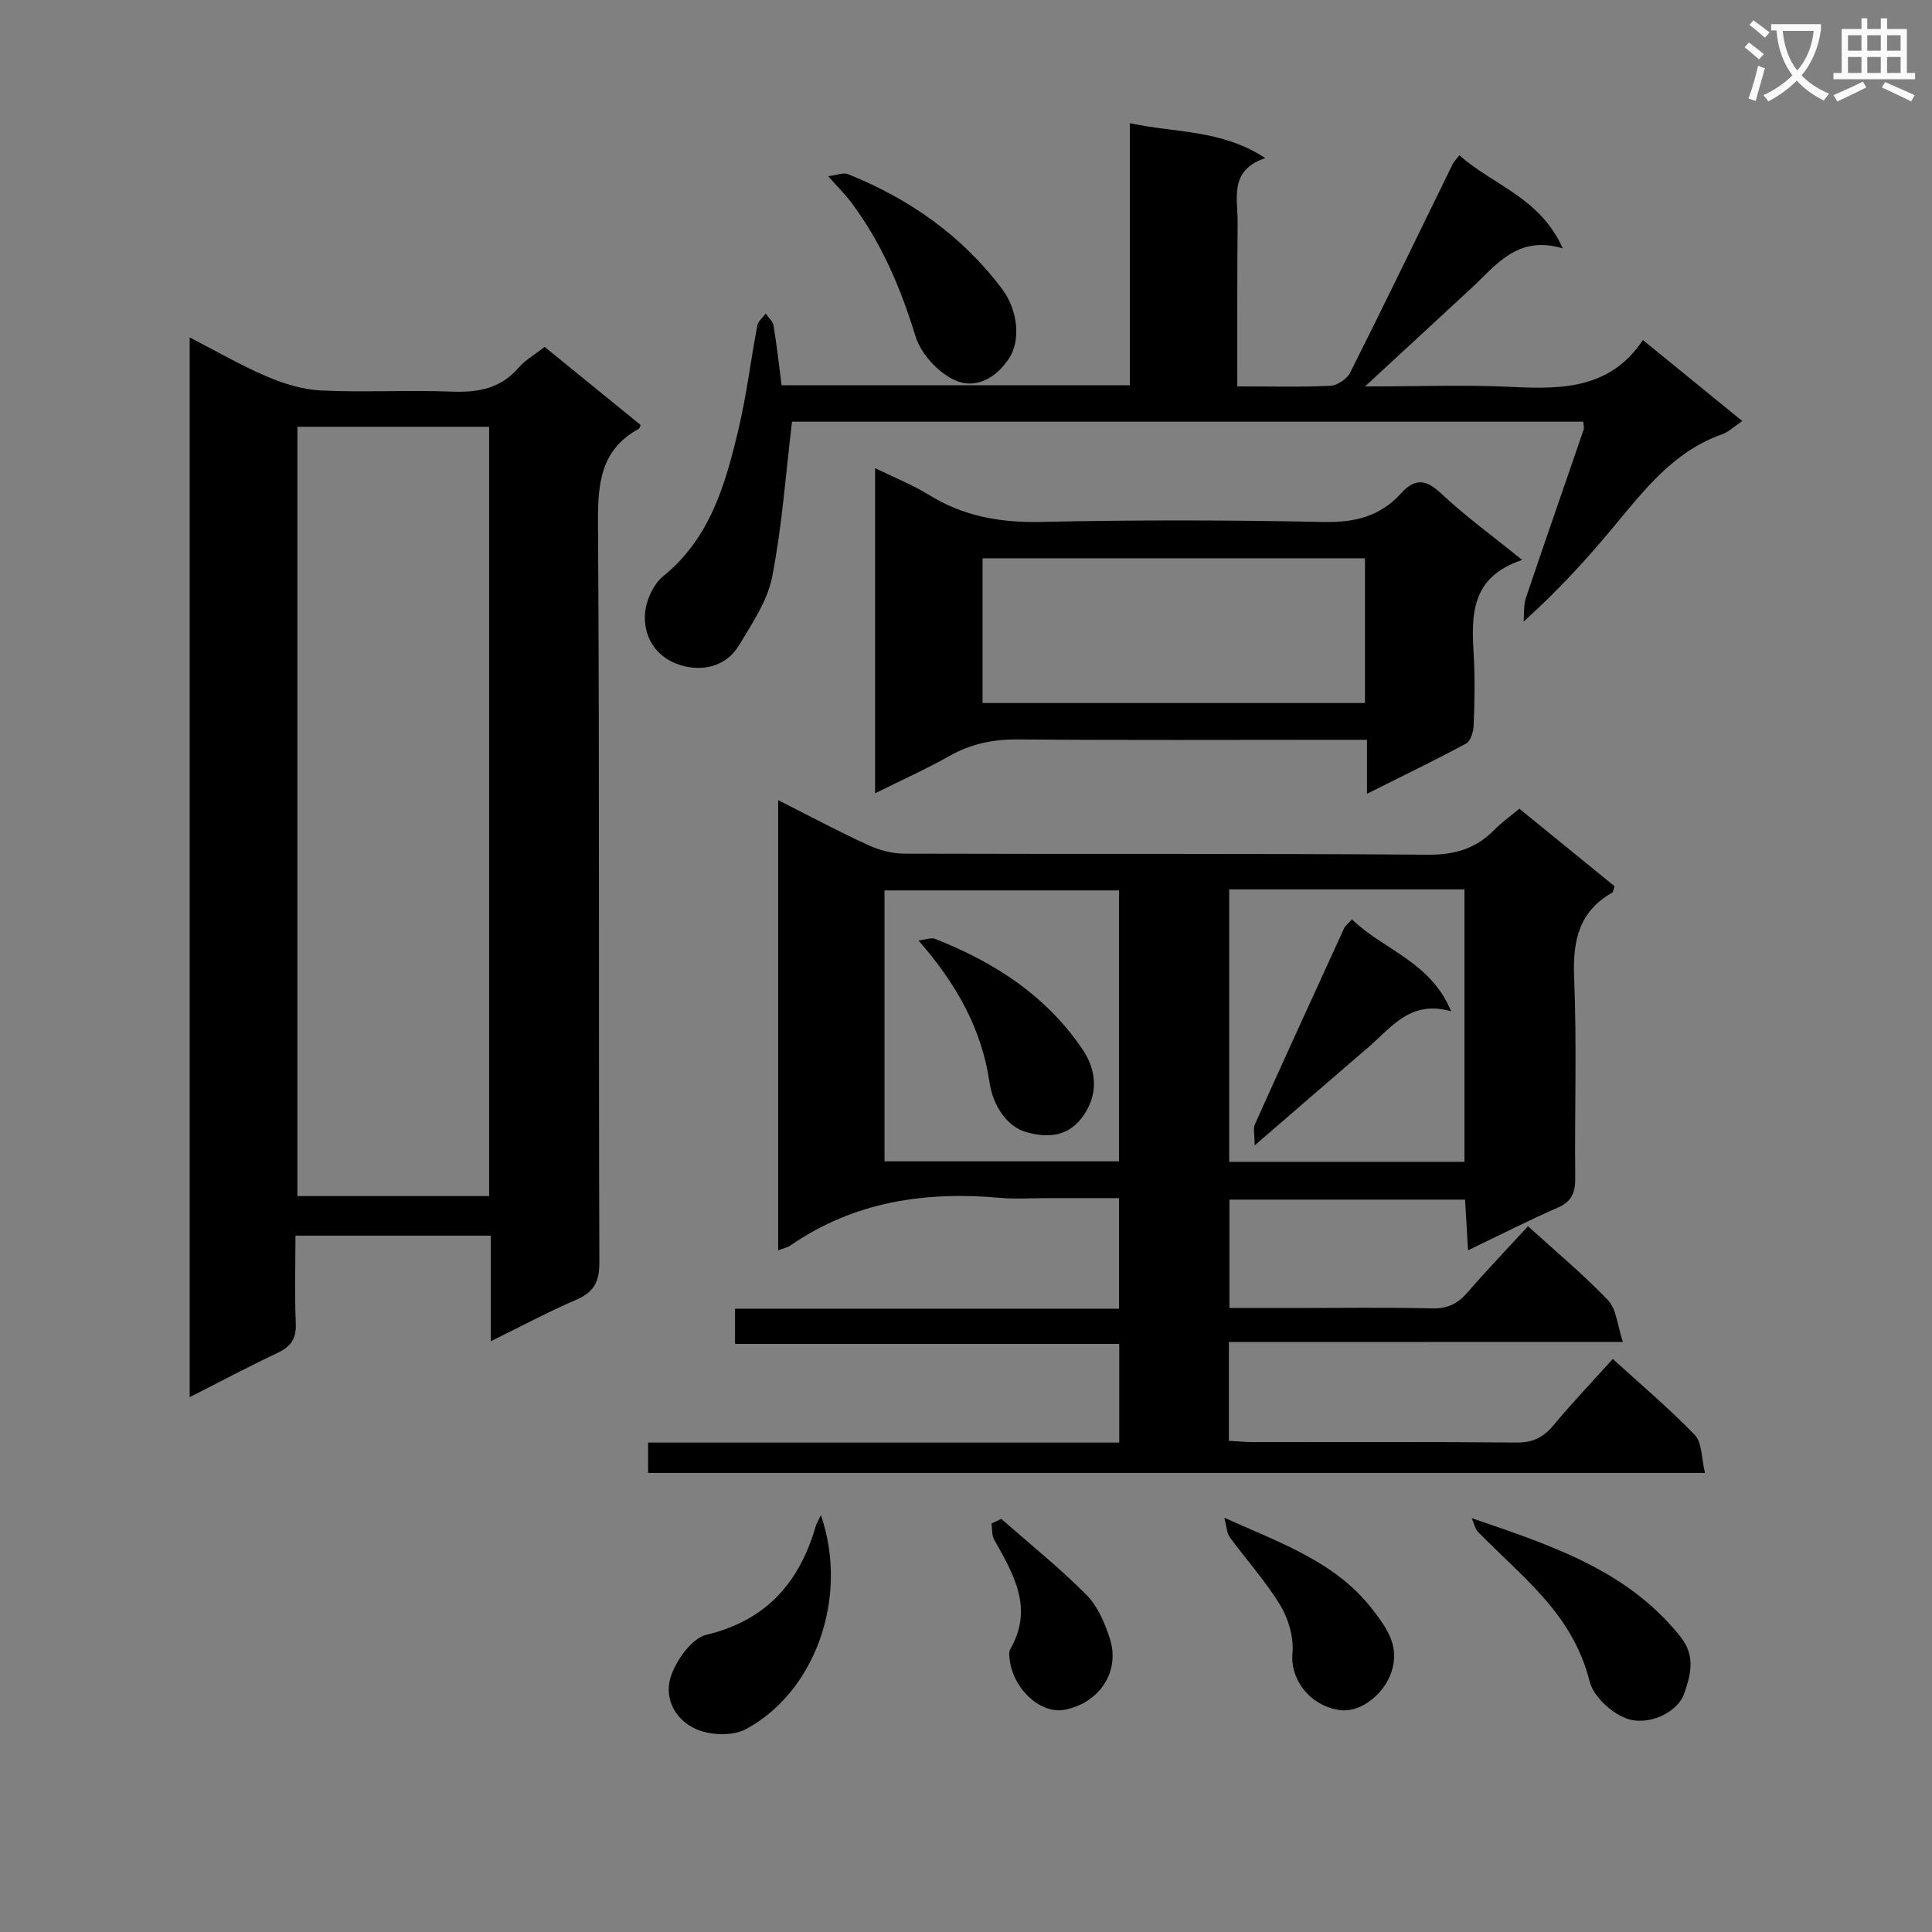 <svg enable-background="new 0 0 400 400" viewBox="0 0 400 400" xmlns="http://www.w3.org/2000/svg"><rect x="0" y="0" width="400" height="400" fill="#808080" stroke="none"/><path d="m362.1 8.8c1.1.8 2.1 1.6 3.1 2.4l-1 1.1c-1.3-1.1-2.3-2-3-2.5zm1.9 4.8c.5.2.9.4 1.4.5-.6 2.3-1.3 4.5-1.9 6.8l-1.5-.5c.8-2.1 1.4-4.3 2-6.8zm-1-9.4c1.3.9 2.4 1.8 3.4 2.5l-1 1.1c-1.4-1.2-2.4-2.1-3.2-2.6zm3.7 2.2v-1.4h10.3v1.2c-.5 3.6-1.8 6.8-4 9.4 1.5 1.6 3.4 2.8 5.7 3.8-.3.4-.7.8-1.1 1.4-2.3-1.1-4.1-2.5-5.6-4.1-1.6 1.6-3.6 3.1-5.9 4.3-.3-.5-.7-.9-1-1.3 2.4-1.1 4.4-2.5 6-4.1-1.9-2.5-3-5.6-3.3-9.3h-1.1zm8.8 0h-6.4c.3 3.3 1.3 6 3 8.2 2-2.3 3.1-5.1 3.4-8.2z" fill="#fafafb"/><path d="m385.3 3.8h1.3v2.2h2.8v-2.2h1.3v2.2h4.1v9.1h1.7v1.3h-16.9v-1.3h1.7v-9.1h4.1v-2.2zm.4 13.1.7 1.2c-1.8.9-3.8 1.9-6 2.9-.2-.4-.5-.8-.8-1.3 2.3-1 4.3-1.9 6.1-2.8zm-3.1-6.4h2.8v-3.2h-2.8zm0 4.6h2.8v-3.3h-2.8zm4-4.6h2.8v-3.2h-2.8zm0 4.6h2.8v-3.3h-2.8zm3.7 1.9c2.1.9 4.1 1.8 6.1 2.7l-.7 1.3c-2.2-1.1-4.2-2-6.1-2.9zm3.2-9.7h-2.8v3.2h2.8zm-2.8 7.8h2.8v-3.3h-2.8z" fill="#fafafb"/><g fill="#010000"><path d="m254.43 277.85v20.46c1.85.1 3.47.26 5.1.26 18.17.02 36.33-.08 54.5.09 3.37.03 5.55-1.1 7.63-3.61 3.81-4.58 7.93-8.9 12.25-13.69 5.86 5.35 11.72 10.26 16.98 15.74 1.52 1.58 1.35 4.78 2.11 7.85-73.42 0-145.95 0-218.82 0 0-1.88 0-3.77 0-6.28h97.55c0-7.03 0-13.46 0-20.43-26.42 0-52.81 0-79.55 0 0-2.59 0-4.66 0-7.29h79.5c0-7.79 0-15.03 0-22.89-5.16 0-10.27 0-15.37 0-3 0-6.02.23-9-.04-15.62-1.44-30.39.7-43.63 9.82-.64.44-1.48.6-2.57 1.03 0-31.07 0-61.78 0-93.21 6.41 3.24 12.38 6.43 18.51 9.25 2.31 1.07 5.01 1.82 7.53 1.83 36.16.12 72.33-.06 108.49.22 5.61.04 9.97-1.27 13.79-5.19 1.49-1.52 3.26-2.76 5.14-4.33 6.75 5.5 13.28 10.82 19.7 16.04-.26.75-.27 1.21-.48 1.33-6.96 3.96-8.19 10.05-7.88 17.61.57 13.81.08 27.66.23 41.49.03 3.05-.75 4.88-3.68 6.15-6.06 2.64-11.96 5.66-18.52 8.8-.22-3.77-.41-6.99-.61-10.49-16.31 0-32.37 0-48.79 0v22.44h13.96c9.33 0 18.67-.15 28 .08 3.16.08 5.27-.93 7.28-3.25 4.02-4.65 8.28-9.08 12.57-13.76 5.67 5.15 11.44 9.94 16.57 15.32 1.76 1.84 1.93 5.2 3.08 8.63-27.78.02-54.38.02-81.57.02zm.06-93.71v56.41h48.71c0-18.92 0-37.59 0-56.41-16.35 0-32.3 0-48.71 0zm-71.36 56.3h48.56c0-18.95 0-37.52 0-56.09-16.35 0-32.39 0-48.56 0z"/><path d="m101.6 277.69c0-7.87 0-14.66 0-21.86-13.61 0-26.79 0-40.43 0 0 6.25-.18 12.22.07 18.17.14 3.16-1.03 4.82-3.81 6.12-5.97 2.81-11.8 5.92-18.16 9.15 0-73.31 0-145.99 0-219.41 5.48 2.82 10.6 5.8 16 8.1 3.55 1.51 7.48 2.72 11.29 2.89 8.98.42 17.99-.12 26.97.23 5.46.21 10.11-.62 13.85-4.96 1.39-1.6 3.35-2.71 5.38-4.3 6.63 5.39 13.3 10.81 19.88 16.17-.23.51-.26.72-.37.78-8.03 4.38-8.52 11.49-8.46 19.76.33 50.97.11 101.94.28 152.9.01 4.13-1.26 6.19-4.96 7.75-5.59 2.39-10.98 5.31-17.53 8.51zm-40.03-189.33v159.28h39.7c0-53.28 0-106.21 0-159.28-13.41 0-26.48 0-39.7 0z"/><path d="m256.17 80c6.97 0 13.14.17 19.28-.13 1.44-.07 3.43-1.42 4.09-2.72 7.2-14.35 14.19-28.81 21.25-43.23.21-.42.58-.76 1.37-1.78 6.88 6.18 16.68 8.7 21.39 19.28-9.4-2.79-13.75 3.45-18.87 8.2-7.02 6.5-14.06 12.99-22.07 20.39 11.08 0 20.85-.38 30.58.1 10.45.53 20.34.27 26.95-9.71 7.17 5.85 13.71 11.18 20.58 16.77-1.74 1.17-2.84 2.27-4.17 2.74-10.08 3.55-16.2 11.62-22.67 19.4-5.52 6.64-11.36 13-18.43 19.39.14-1.64-.04-3.38.47-4.9 3.92-11.63 7.97-23.22 11.95-34.83.15-.43-.03-.98-.06-1.66-54.94 0-109.83 0-163.83 0-1.32 10.95-2.06 21.66-4.11 32.11-.98 4.99-4.15 9.67-6.86 14.17-2.47 4.09-6.89 5.39-11.29 4.35-5.14-1.22-8.34-5.19-8.21-10.41.07-2.82 1.64-6.48 3.79-8.22 9.77-7.93 12.89-19.07 15.59-30.41 1.68-7.08 2.55-14.36 3.91-21.52.17-.9 1.13-1.64 1.73-2.46.56.83 1.48 1.6 1.63 2.5.67 4.07 1.12 8.17 1.66 12.35h72.1c0-17.99 0-35.75 0-54.27 9.46 2.06 18.93 1.26 28.05 7.23-7.54 2.53-5.7 8.28-5.73 13.32-.11 11.11-.07 22.23-.07 33.95z"/><path d="m315.15 115.93c-10.8 3.59-10.5 11.58-10.03 19.79.28 4.81.16 9.66-.02 14.49-.05 1.3-.62 3.23-1.56 3.73-6.54 3.53-13.25 6.76-20.52 10.4 0-4.01 0-7.27 0-11.17-2.16 0-3.93 0-5.7 0-22.15 0-44.31.11-66.46-.08-5.16-.05-9.77.87-14.26 3.41-4.87 2.75-10 5.04-15.42 7.74 0-22.64 0-44.58 0-67.31 3.9 1.91 7.7 3.4 11.11 5.51 7.18 4.46 14.8 5.8 23.23 5.62 19.48-.43 38.98-.4 58.46.01 6.44.14 11.74-1.12 16.05-5.89 2.73-3.02 5.02-3.13 8.22-.12 4.94 4.66 10.48 8.68 16.9 13.87zm-111.72 29.62h79.17c0-10.28 0-20.18 0-29.96-26.63 0-52.86 0-79.17 0z"/><path d="m304.71 314.32c16.31 5.6 32.28 10.73 43.27 24.62 3.18 4.02 1.98 8 .71 11.7-1.38 4.01-7.63 6.87-12.15 5.08-3.08-1.22-6.65-4.55-7.42-7.59-1.78-7.08-5.41-12.8-10.09-17.97-4.09-4.52-8.69-8.58-12.97-12.94-.69-.71-.91-1.92-1.35-2.9z"/><path d="m171.47 36.48c1.79-.21 3.14-.81 4.09-.43 12.71 5.12 23.6 12.71 31.91 23.78 3.32 4.43 3.85 10.65 1.49 14.29-2.8 4.31-7.12 6.54-11.36 4.56-3.41-1.6-6.94-5.44-8.04-9.02-3.06-9.96-7.01-19.31-13.25-27.66-1.17-1.57-2.58-2.96-4.84-5.52z"/><path d="m169.96 313.69c5.86 17.04-1.19 36.63-15.56 44.33-2.72 1.46-7.36 1.27-10.29-.03-4.52-2.02-6.93-6.74-4.97-11.59 1.28-3.18 4.22-7.24 7.12-7.94 12.44-2.97 19.26-10.84 22.65-22.53.14-.45.4-.86 1.05-2.24z"/><path d="m253.49 314.24c11.86 5.32 23.11 9.18 30.65 18.96 2.9 3.76 5.75 7.57 3.93 13-1.53 4.57-6.38 8.41-10.54 7.87-6.4-.82-10.43-6.45-9.94-11.73.3-3.23-.77-7.07-2.47-9.89-3.03-5.04-7.05-9.47-10.55-14.24-.56-.78-.56-1.97-1.08-3.97z"/><path d="m207.3 314.47c5.92 5.2 12.08 10.15 17.63 15.72 2.33 2.35 3.82 5.85 4.86 9.1 2.18 6.82-2.18 13.3-9.37 14.7-5 .97-10.76-4.37-11.4-10.6-.07-.64-.16-1.43.14-1.94 4.91-8.48.69-15.54-3.34-22.7-.52-.92-.37-2.22-.53-3.34.67-.31 1.34-.62 2.01-.94z"/><path d="m279.9 190.34c6.56 6.36 16.28 8.71 20.54 19.04-8.42-2.43-12.36 3.35-17.12 7.43-7.53 6.45-15.01 12.95-23.56 20.34 0-2.29-.34-3.49.05-4.37 6.11-13.58 12.3-27.11 18.5-40.65.2-.42.65-.74 1.59-1.79z"/><path d="m190.16 194.71c1.7-.2 2.67-.62 3.37-.35 12.3 4.83 23.04 11.72 30.62 22.94 2.82 4.17 3.07 8.68.84 12.59-2.86 5.01-7.05 6.02-12.46 4.52-4.06-1.12-6.97-5.54-7.67-10.36-1.6-10.94-6.75-20.26-14.7-29.34z"/></g></svg>